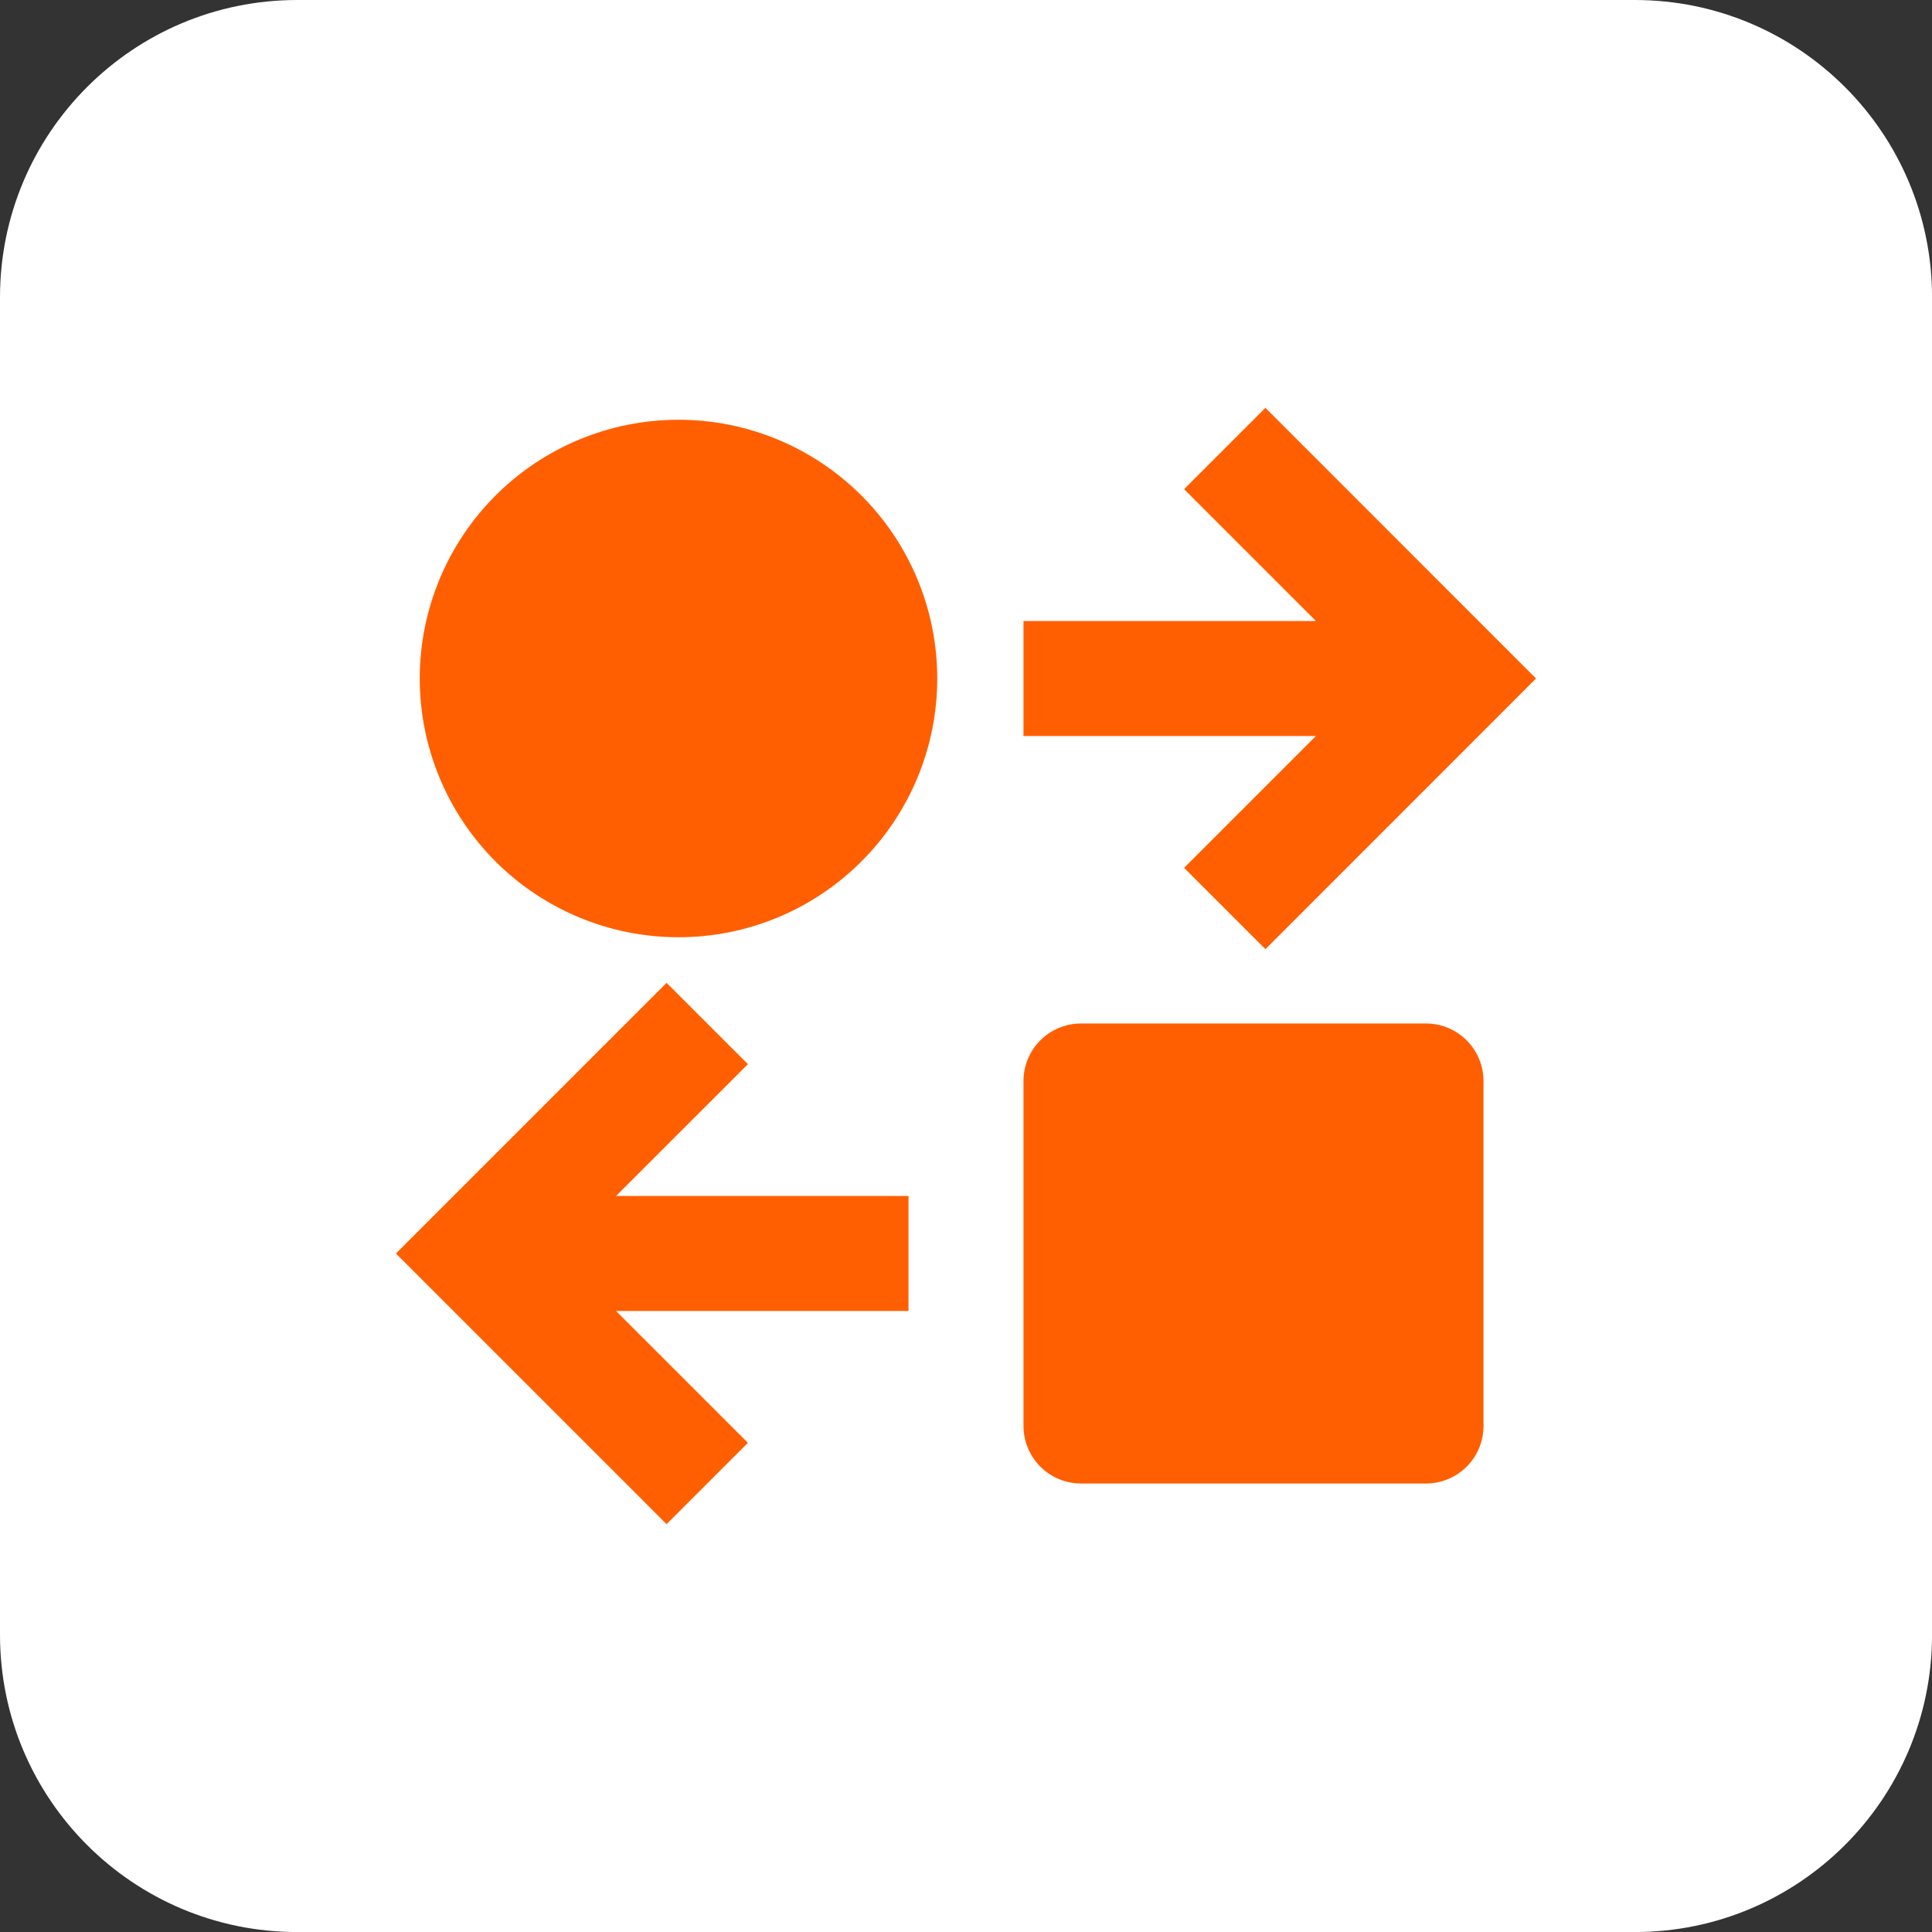 <svg xmlns="http://www.w3.org/2000/svg" fill="none" viewBox="0 0 42 42" height="42" width="42">
<rect x="0" y="0" width="42" height="42" fill="#333333" stroke="none"/>
<path fill="white" d="M35.539 0H6.462C2.893 0 0 2.893 0 6.462V35.539C0 39.108 2.893 42.001 6.462 42.001H35.539C39.108 42.001 42.001 39.108 42.001 35.539V6.462C42.001 2.893 39.108 0 35.539 0Z"></path>
<path fill="#FF5F00" d="M27.509 8.866L25.741 10.634L28.607 13.5H22.25V16H28.607L25.741 18.866L27.509 20.634L33.392 14.75L27.509 8.866ZM14.75 20.375C16.242 20.375 17.672 19.782 18.727 18.727C19.782 17.672 20.375 16.242 20.375 14.75C20.375 13.258 19.782 11.827 18.727 10.773C17.672 9.718 16.242 9.125 14.75 9.125C13.258 9.125 11.827 9.718 10.772 10.773C9.718 11.827 9.125 13.258 9.125 14.75C9.125 16.242 9.718 17.672 10.772 18.727C11.827 19.782 13.258 20.375 14.75 20.375ZM13.392 28.5L16.259 31.366L14.491 33.134L8.607 27.25L14.491 21.366L16.259 23.134L13.392 26H19.75V28.5H13.392ZM23.5 22.25C23.168 22.25 22.851 22.382 22.616 22.616C22.382 22.851 22.25 23.168 22.25 23.5V31C22.25 31.331 22.382 31.649 22.616 31.884C22.851 32.118 23.168 32.25 23.5 32.25H31C31.331 32.25 31.649 32.118 31.884 31.884C32.118 31.649 32.25 31.331 32.25 31V23.5C32.25 23.168 32.118 22.851 31.884 22.616C31.649 22.382 31.331 22.25 31 22.25H23.5Z"></path>
</svg>
